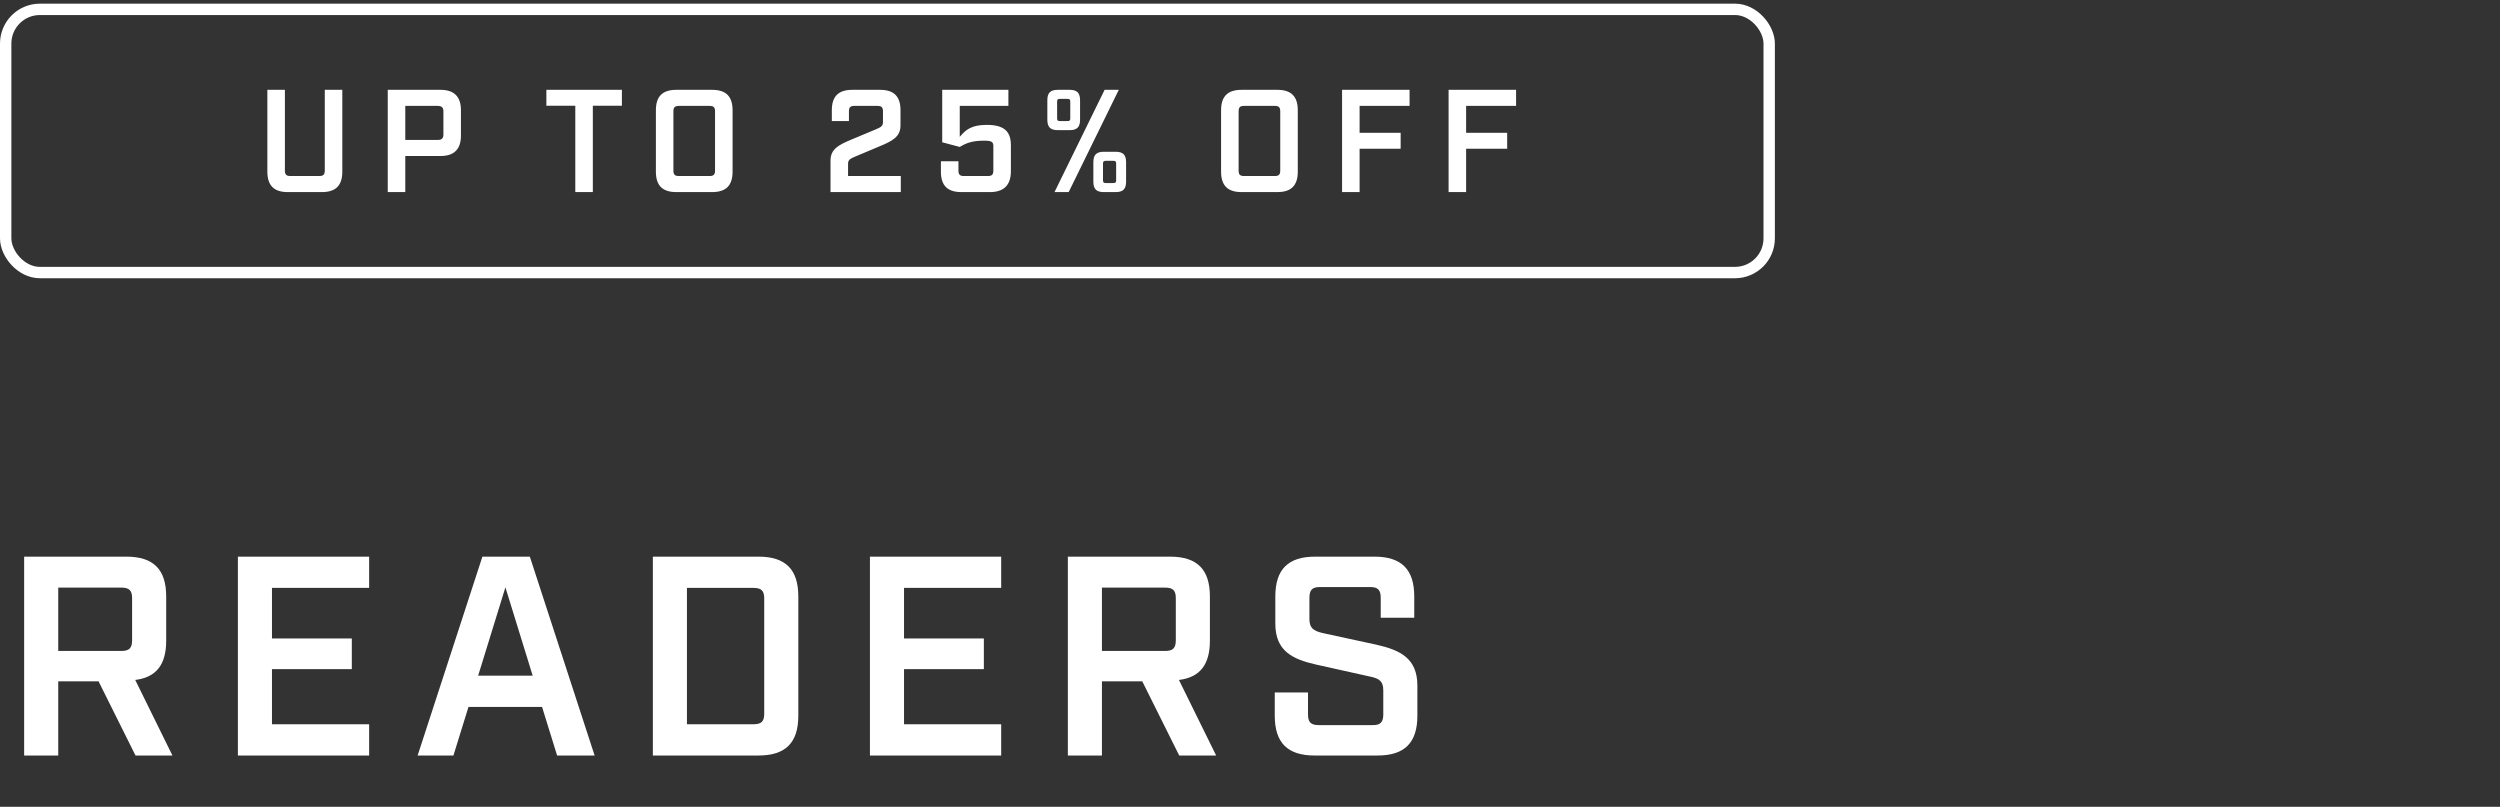 <svg width="220" height="71" viewBox="0 0 220 71" fill="none" xmlns="http://www.w3.org/2000/svg">
<rect x="0" y="0" width="220" height="71" fill="#333333" stroke="none"/>
<rect x="0.5" y="0.823" width="155.189" height="23.162" rx="3.01" stroke="white"/>
<path d="M30.123 7.905V15.104C30.123 16.326 29.545 16.904 28.323 16.904H25.328C24.107 16.904 23.528 16.326 23.528 15.104V7.905H25.071V15.014C25.071 15.361 25.199 15.49 25.547 15.49H28.092C28.452 15.49 28.581 15.361 28.581 15.014V7.905H30.123ZM34.122 7.905H38.763C39.959 7.905 40.563 8.496 40.563 9.705V11.929C40.563 13.137 39.959 13.729 38.763 13.729H35.665V16.904H34.122V7.905ZM35.665 12.314H38.532C38.866 12.314 39.02 12.173 39.02 11.839V9.795C39.02 9.473 38.866 9.319 38.532 9.319H35.665V12.314ZM54.727 9.306H52.169V16.904H50.626V9.306H48.081V7.905H54.727V9.306ZM62.667 16.904H59.517C58.296 16.904 57.718 16.326 57.718 15.104V9.705C57.718 8.483 58.296 7.905 59.517 7.905H62.667C63.889 7.905 64.467 8.483 64.467 9.705V15.104C64.467 16.326 63.889 16.904 62.667 16.904ZM59.26 9.795V15.014C59.26 15.361 59.389 15.49 59.736 15.49H62.449C62.796 15.49 62.924 15.361 62.924 15.014V9.795C62.924 9.447 62.796 9.319 62.449 9.319H59.736C59.389 9.319 59.26 9.447 59.26 9.795ZM74.706 10.656H73.201V9.705C73.201 8.483 73.78 7.905 75.001 7.905H77.444C78.665 7.905 79.244 8.483 79.244 9.705V11.029C79.244 12.031 78.55 12.404 77.393 12.88L75.284 13.767C74.873 13.947 74.629 14.037 74.629 14.397V15.49H79.27V16.904H73.086V14.127C73.086 13.124 73.793 12.752 74.937 12.276L77.058 11.389C77.47 11.209 77.701 11.119 77.701 10.759V9.795C77.701 9.447 77.573 9.319 77.225 9.319H75.181C74.834 9.319 74.706 9.447 74.706 9.795V10.656ZM84.458 9.319V12.044C84.96 11.44 85.474 10.99 86.824 10.99C88.379 10.99 88.958 11.569 88.958 12.79V15.066C88.958 16.287 88.341 16.904 87.119 16.904H84.6C83.378 16.904 82.8 16.326 82.8 15.104V14.191H84.343V15.014C84.343 15.361 84.471 15.49 84.818 15.49H86.939C87.287 15.49 87.415 15.361 87.415 15.014V12.854C87.415 12.507 87.287 12.379 86.618 12.379C85.551 12.379 85.037 12.584 84.458 12.931L82.915 12.52V7.905H88.739V9.319H84.458ZM93.079 7.905H94.133C94.776 7.905 95.046 8.175 95.046 8.817V10.54C95.046 11.183 94.776 11.453 94.133 11.453H93.079C92.436 11.453 92.166 11.183 92.166 10.54V8.817C92.166 8.175 92.436 7.905 93.079 7.905ZM98.453 7.905L94.043 16.904H92.796L97.206 7.905H98.453ZM94.184 10.399V8.959C94.184 8.753 94.133 8.702 93.927 8.702H93.284C93.079 8.702 93.027 8.753 93.027 8.959V10.399C93.027 10.604 93.079 10.656 93.284 10.656H93.927C94.133 10.656 94.184 10.604 94.184 10.399ZM97.129 13.356H98.183C98.826 13.356 99.096 13.626 99.096 14.268V15.991C99.096 16.634 98.826 16.904 98.183 16.904H97.129C96.486 16.904 96.216 16.634 96.216 15.991V14.268C96.216 13.626 96.486 13.356 97.129 13.356ZM98.221 15.85V14.41C98.221 14.204 98.17 14.153 97.964 14.153H97.321C97.116 14.153 97.064 14.204 97.064 14.41V15.85C97.064 16.055 97.116 16.107 97.321 16.107H97.964C98.17 16.107 98.221 16.055 98.221 15.85ZM112.405 16.904H109.255C108.034 16.904 107.455 16.326 107.455 15.104V9.705C107.455 8.483 108.034 7.905 109.255 7.905H112.405C113.626 7.905 114.205 8.483 114.205 9.705V15.104C114.205 16.326 113.626 16.904 112.405 16.904ZM108.998 9.795V15.014C108.998 15.361 109.126 15.49 109.474 15.49H112.186C112.533 15.49 112.662 15.361 112.662 15.014V9.795C112.662 9.447 112.533 9.319 112.186 9.319H109.474C109.126 9.319 108.998 9.447 108.998 9.795ZM118.102 16.904V7.905H124.042V9.319H119.645V11.684H123.257V13.086H119.645V16.904H118.102ZM127.476 16.904V7.905H133.415V9.319H129.018V11.684H132.631V13.086H129.018V16.904H127.476Z" fill="white"/>
<path d="M15.175 66.485H11.925L8.675 59.96H5.125V66.485H2.125V48.985H11.125C13.5 48.985 14.625 50.11 14.625 52.485V56.385C14.625 58.485 13.75 59.61 11.9 59.835L15.175 66.485ZM5.125 57.285H10.675C11.375 57.285 11.625 57.035 11.625 56.335V52.635C11.625 51.96 11.375 51.71 10.675 51.71H5.125V57.285ZM20.934 48.985H32.484V51.735H23.934V56.185H30.959V58.885H23.934V63.735H32.484V66.485H20.934V48.985ZM47.701 62.21H41.226L39.901 66.485H36.751L42.451 48.985H46.626L52.326 66.485H49.026L47.701 62.21ZM46.876 59.46L44.476 51.685L42.076 59.46H46.876ZM57.452 48.985H66.752C69.127 48.985 70.252 50.11 70.252 52.485V62.985C70.252 65.36 69.127 66.485 66.752 66.485H57.452V48.985ZM60.452 63.735H66.302C67.002 63.735 67.252 63.485 67.252 62.81V52.66C67.252 51.985 67.002 51.735 66.302 51.735H60.452V63.735ZM76.554 48.985H88.104V51.735H79.554V56.185H86.579V58.885H79.554V63.735H88.104V66.485H76.554V48.985ZM107.021 66.485H103.771L100.521 59.96H96.971V66.485H93.971V48.985H102.971C105.346 48.985 106.471 50.11 106.471 52.485V56.385C106.471 58.485 105.596 59.61 103.746 59.835L107.021 66.485ZM96.971 57.285H102.521C103.221 57.285 103.471 57.035 103.471 56.335V52.635C103.471 51.96 103.221 51.71 102.521 51.71H96.971V57.285ZM121.504 54.36V52.61C121.504 51.91 121.254 51.66 120.579 51.66H116.154C115.479 51.66 115.229 51.91 115.229 52.61V54.46C115.229 55.26 115.554 55.51 116.404 55.71L121.129 56.735C123.254 57.21 124.729 57.96 124.729 60.335V62.985C124.729 65.36 123.604 66.485 121.229 66.485H115.679C113.304 66.485 112.179 65.36 112.179 62.985V60.935H115.104V62.86C115.104 63.56 115.354 63.81 116.054 63.81H120.804C121.479 63.81 121.729 63.56 121.729 62.86V60.76C121.729 59.96 121.404 59.71 120.554 59.535L115.829 58.485C113.704 58.01 112.229 57.26 112.229 54.885V52.485C112.229 50.11 113.354 48.985 115.729 48.985H120.954C123.329 48.985 124.454 50.11 124.454 52.485V54.36H121.504Z" fill="white"/>
</svg>
